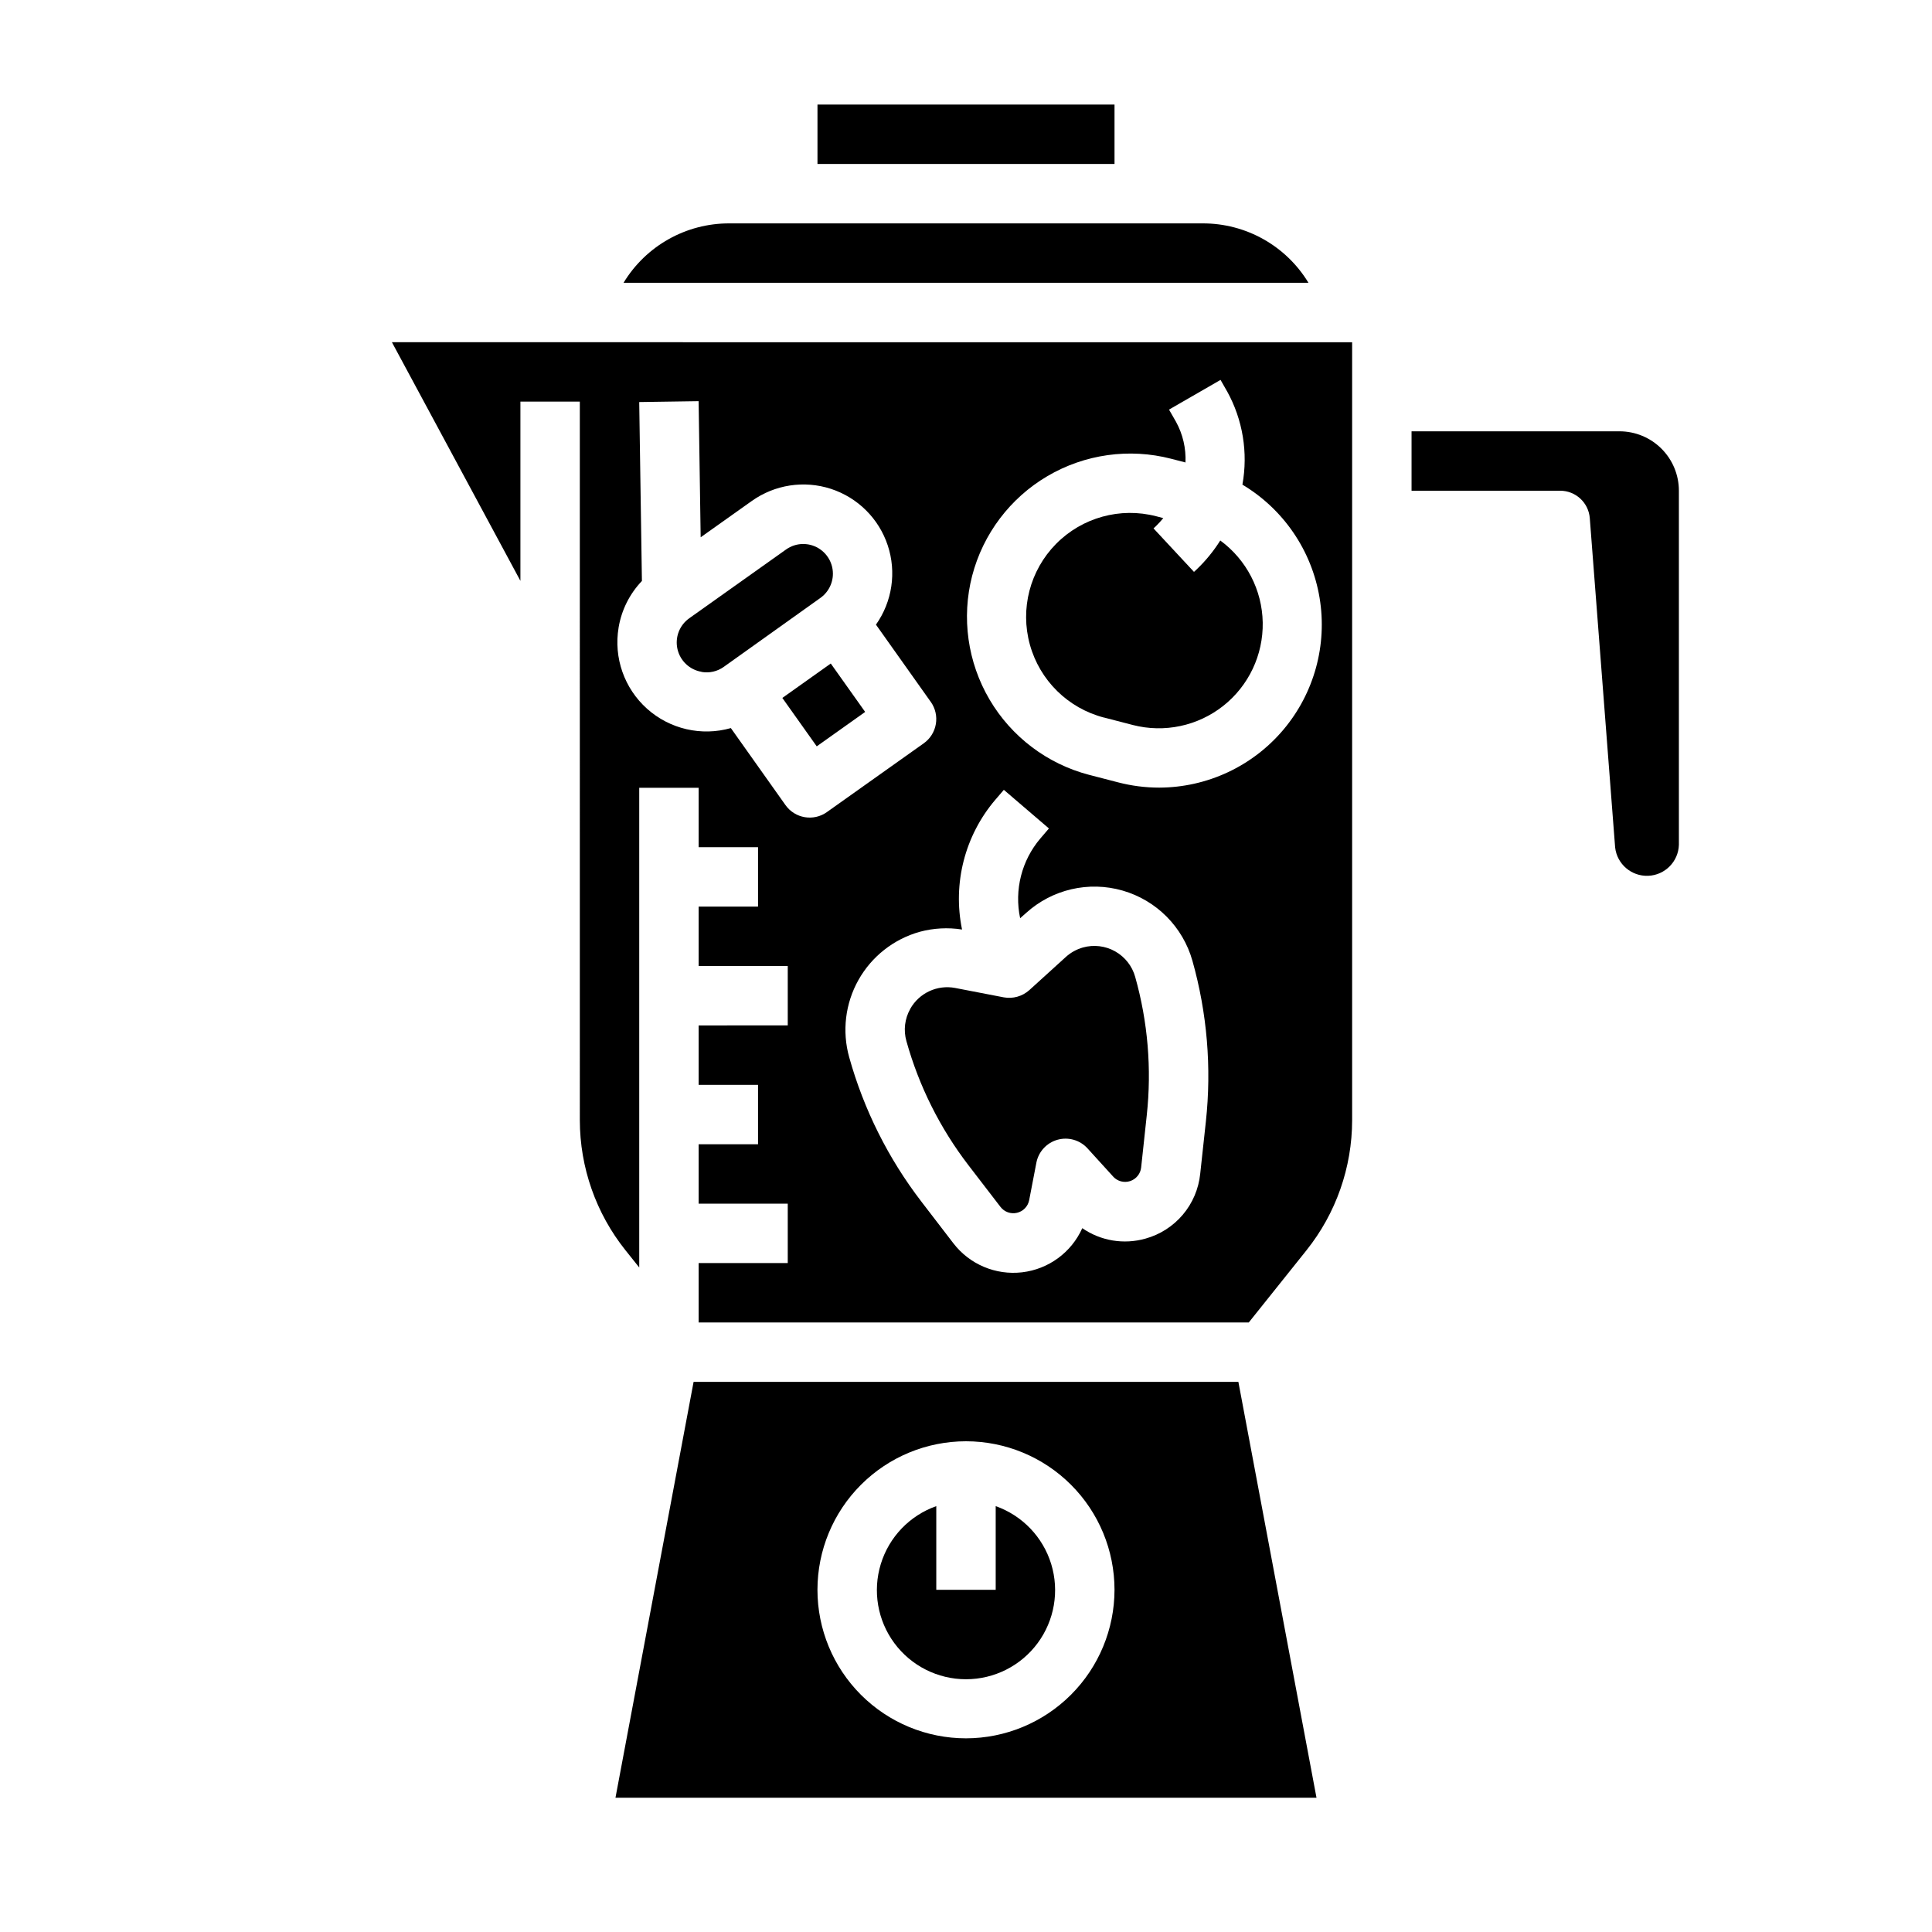 <?xml version="1.0" encoding="UTF-8"?>
<!-- Uploaded to: SVG Repo, www.svgrepo.com, Generator: SVG Repo Mixer Tools -->
<svg fill="#000000" width="800px" height="800px" version="1.1" viewBox="144 144 512 512" xmlns="http://www.w3.org/2000/svg">
 <g>
  <path d="m327.81 510.21-20.703 110.21h185.78l-20.703-110.21zm72.188 94.465c-10.441 0-20.453-4.148-27.832-11.527-7.383-7.383-11.531-17.395-11.531-27.832 0-10.441 4.148-20.453 11.531-27.832 7.379-7.383 17.391-11.531 27.832-11.531 10.438 0 20.449 4.148 27.832 11.531 7.379 7.379 11.527 17.391 11.527 27.832-0.012 10.434-4.164 20.438-11.543 27.816s-17.383 11.531-27.816 11.543z"/>
  <path d="m436.61 334.16 7.621 1.977c8.332 2.141 17.184 0.266 23.934-5.066 6.75-5.332 10.621-13.512 10.469-22.109-0.152-8.602-4.312-16.637-11.25-21.727-1.77 2.82-3.887 5.406-6.297 7.699l-0.668 0.621-10.723-11.523 0.652-0.613c0.688-0.668 1.332-1.375 1.938-2.117l-1.875-0.488c-9.527-2.473-19.656 0.324-26.562 7.34-6.906 7.016-9.547 17.188-6.922 26.676 2.621 9.488 10.109 16.859 19.637 19.332z"/>
  <path d="m462.7 203.2h-125.4c-11.465-0.039-22.113 5.934-28.055 15.742h181.51c-5.941-9.809-16.586-15.781-28.055-15.742z"/>
  <path d="m360.64 171.71h78.719v15.742h-78.719z"/>
  <path d="m385.23 411.37c-1.469 2.59-1.836 5.664-1.023 8.531 3.328 11.926 8.918 23.102 16.461 32.922l8.469 11.02c1.027 1.34 2.742 1.953 4.383 1.562 1.645-0.387 2.902-1.699 3.223-3.356l1.906-9.91c0.562-2.93 2.734-5.285 5.602-6.09 2.871-0.805 5.949 0.078 7.953 2.285l6.785 7.461v0.004c1.129 1.254 2.894 1.73 4.5 1.207 1.609-0.523 2.758-1.945 2.93-3.625l1.488-13.84c1.332-12.305 0.289-24.746-3.07-36.66-0.801-2.871-2.715-5.301-5.312-6.762-2.598-1.461-5.672-1.828-8.539-1.023-1.676 0.477-3.219 1.328-4.512 2.496l-9.691 8.801c-1.84 1.652-4.344 2.359-6.777 1.914l-12.855-2.481c-4.742-0.91-9.539 1.305-11.918 5.512z"/>
  <path d="m407.87 543.14v22.168h-15.746v-22.168c-7.059 2.496-12.516 8.191-14.707 15.352-2.191 7.16-0.859 14.938 3.594 20.957s11.5 9.57 18.988 9.57 14.531-3.551 18.984-9.57 5.789-13.797 3.598-20.957c-2.195-7.16-7.652-12.855-14.711-15.352z"/>
  <path d="m329.94 322.07c2.059 0.359 4.176-0.129 5.871-1.348l25.617-18.277c2.59-1.848 3.812-5.07 3.102-8.172-0.711-3.098-3.219-5.465-6.352-6-0.441-0.07-0.887-0.109-1.332-0.109-1.625 0-3.211 0.508-4.535 1.457l-25.672 18.238h0.004c-2.59 1.848-3.816 5.066-3.106 8.168 0.711 3.098 3.215 5.469 6.348 6.004z"/>
  <path d="m247.86 234.69 34.055 63.242v-47.5h15.742l0.004 190.45c0.016 12.508 4.273 24.645 12.074 34.422l3.668 4.59v-127.12h15.742v15.742h15.742v15.742l-15.742 0.004v15.742h23.617v15.742l-23.617 0.004v15.742h15.742v15.742l-15.742 0.004v15.742h23.617v15.742l-23.617 0.004v15.742h145.79l15.32-19.16h-0.004c7.805-9.777 12.059-21.914 12.078-34.422v-206.19zm153.77 61.914v-0.004c2.887-11.102 10.062-20.605 19.949-26.422 9.891-5.816 21.684-7.473 32.793-4.602l3.793 0.984c0.168-3.75-0.699-7.477-2.504-10.77l-1.859-3.242 13.656-7.871 1.73 3.031h0.008c4.16 7.527 5.594 16.262 4.059 24.727 10.883 6.508 18.359 17.465 20.445 29.973 2.09 12.508-1.422 25.297-9.602 34.988-8.18 9.688-20.203 15.293-32.883 15.332-3.699 0-7.383-0.477-10.957-1.41l-7.621-1.977v0.004c-11.098-2.902-20.59-10.082-26.402-19.965-5.812-9.887-7.469-21.676-4.606-32.781zm6.133 59.355 2.266-2.644 11.949 10.234-2.266 2.652v-0.004c-4.969 5.836-6.949 13.648-5.363 21.145l1.574-1.395c6.922-6.269 16.598-8.516 25.574-5.934 8.977 2.582 15.98 9.625 18.512 18.617 3.898 13.844 5.106 28.305 3.559 42.602l-1.504 13.871c-0.414 3.984-2.019 7.75-4.606 10.809-2.59 3.059-6.035 5.269-9.895 6.336-5.715 1.625-11.859 0.609-16.746-2.769-2.887 6.438-8.949 10.879-15.957 11.699-7.008 0.816-13.93-2.113-18.223-7.715l-8.461-11.02v-0.004c-8.766-11.406-15.258-24.391-19.129-38.25-1.93-6.887-1.047-14.258 2.457-20.492 3.508-6.238 9.344-10.824 16.23-12.758 3.656-0.984 7.477-1.191 11.219-0.605-2.519-12.203 0.73-24.887 8.809-34.379zm-99.824-45.656-0.004-0.004c0.777-4.637 2.93-8.938 6.18-12.336l-0.715-47.414 15.742-0.234 0.543 36.07 13.523-9.605h0.004c6.086-4.348 13.875-5.547 20.988-3.231 7.113 2.32 12.703 7.879 15.059 14.98 2.356 7.098 1.199 14.895-3.121 21.008l14.523 20.469 0.004-0.004c1.211 1.703 1.695 3.816 1.344 5.875-0.348 2.062-1.5 3.898-3.203 5.106l-25.672 18.23v0.004c-3.543 2.516-8.453 1.684-10.973-1.859l-14.477-20.41c-7.789 2.215-16.172 0.281-22.207-5.121-6.035-5.398-8.883-13.516-7.543-21.504z"/>
  <path d="m573.18 258.3h-55.105v15.742h39.359v0.004c4.121-0.012 7.555 3.156 7.875 7.266l6.715 87.238c0.484 4.422 4.305 7.715 8.75 7.547 4.445-0.168 8.004-3.746 8.148-8.195v-93.855c0-4.176-1.656-8.18-4.609-11.133-2.953-2.953-6.957-4.613-11.133-4.613z"/>
  <path d="m351.33 328.96 12.832-9.121 9.113 12.828-12.832 9.121z"/>
 </g>
</svg>